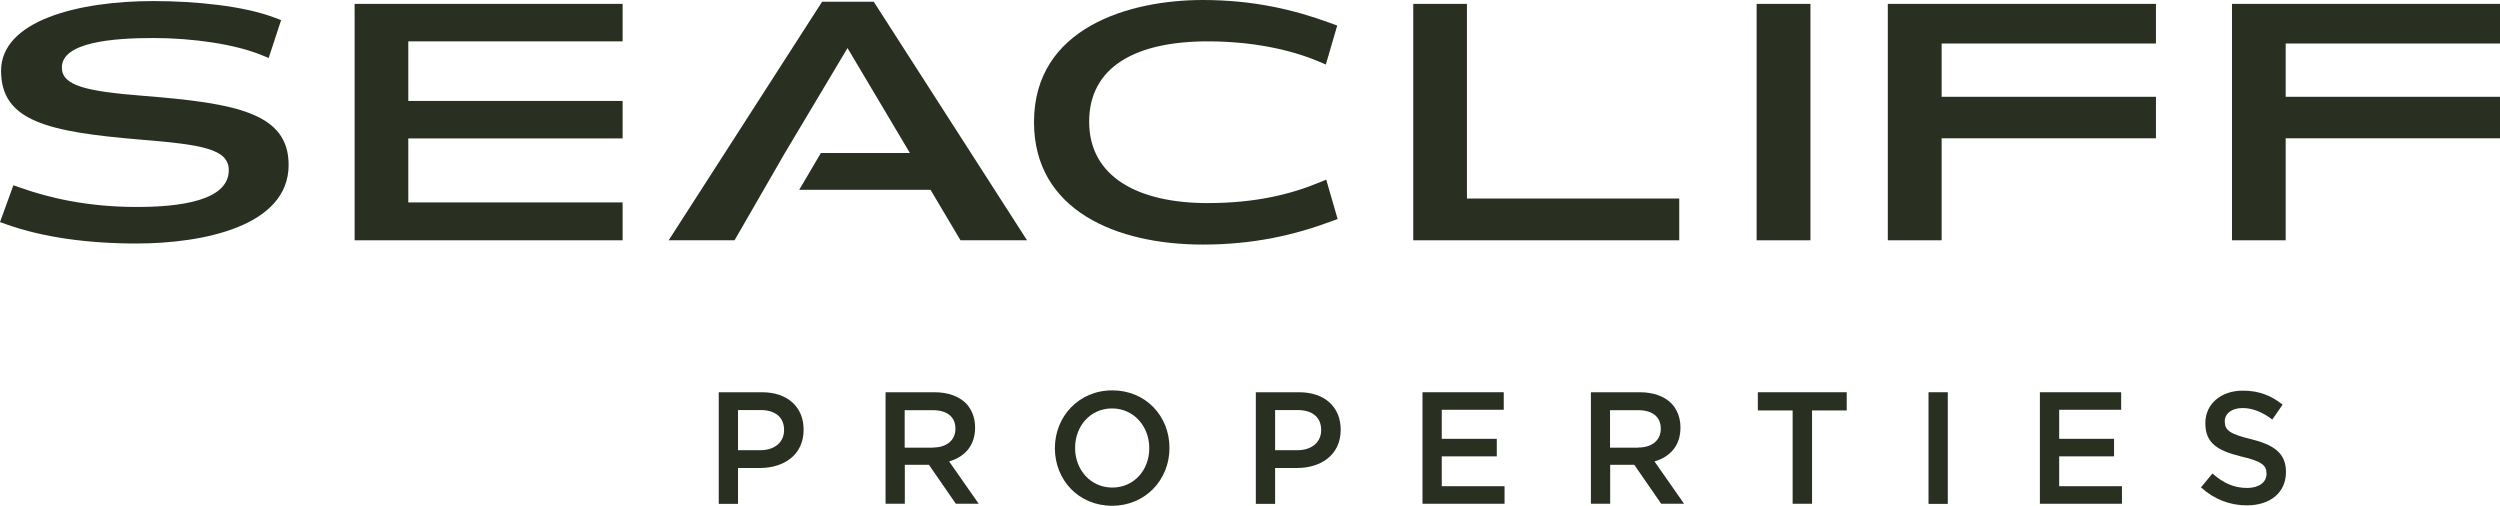 <?xml version="1.0" encoding="UTF-8"?>
<svg id="Layer_2" data-name="Layer 2" xmlns="http://www.w3.org/2000/svg" viewBox="0 0 186.75 37.78">
  <defs>
    <style>
      .cls-1 {
        fill: #293022;
        stroke-width: 0px;
      }
    </style>
  </defs>
  <g id="Layer_1-2" data-name="Layer 1">
    <g>
      <path class="cls-1" d="M10.19,18.19c-3.68,0-7-.47-9.68-1.42l-.51-.18,1-2.75.52.18c2.14.76,5.02,1.44,8.7,1.44,3.17,0,6.87-.45,6.87-2.75,0-1.6-2.06-1.91-6.59-2.28C3.55,9.85.08,9.04.08,5.29S5.84.08,11.45.08c3.19,0,6.74.37,8.98,1.21l.57.21-.93,2.83-.52-.21c-1.96-.81-5.1-1.28-8.11-1.28s-6.82.31-6.82,2.2c0,1.36,1.8,1.78,6.1,2.12,6.92.55,10.84,1.28,10.84,5.16,0,4.59-6.41,5.87-11.38,5.87"/>
      <polygon class="cls-1" points="26.49 17.95 26.49 .29 46.51 .29 46.51 3.09 30.5 3.09 30.5 7.54 46.51 7.54 46.51 10.34 30.5 10.34 30.5 15.12 46.51 15.12 46.51 17.95 26.49 17.95"/>
      <path class="cls-1" d="M99.43,16.54c-2.68,1-5.77,1.73-9.58,1.73-6.43,0-12.61-2.54-12.61-9.15,0-7.08,7.16-9.12,12.61-9.12,3.78,0,6.82.73,9.47,1.7l.57.21-.85,2.91-.49-.21c-2.21-.94-5.1-1.52-8.34-1.52-5.3,0-8.85,1.86-8.85,6s3.68,6.08,8.85,6.08c3.6,0,6.23-.66,8.42-1.57l.44-.18.85,2.94-.49.18Z"/>
      <polygon class="cls-1" points="105.57 17.95 105.57 .29 109.58 .29 109.58 14.83 125.44 14.83 125.44 17.95 105.57 17.95"/>
      <rect class="cls-1" x="131.22" y=".29" width="4.02" height="17.66"/>
      <polygon class="cls-1" points="145.04 10.33 145.04 17.95 141.02 17.95 141.02 .29 161.05 .29 161.05 3.25 145.04 3.25 145.04 7.23 161.05 7.23 161.05 10.33 145.04 10.33"/>
      <polygon class="cls-1" points="170.74 10.33 170.74 17.95 166.73 17.95 166.73 .29 186.75 .29 186.75 3.25 170.74 3.25 170.74 7.23 186.75 7.23 186.75 10.33 170.74 10.33"/>
      <polygon class="cls-1" points="65.27 .13 61.41 .13 49.95 17.95 54.87 17.95 58.63 11.43 63.31 3.59 67.97 11.43 61.32 11.43 59.7 14.18 69.51 14.18 71.75 17.95 76.72 17.95 65.27 .13"/>
      <path class="cls-1" d="M53.69,29.3h3.23c1.92,0,3.11,1.11,3.11,2.79v.02c0,1.87-1.47,2.85-3.27,2.85h-1.63v2.68h-1.44v-8.34ZM56.8,33.63c1.09,0,1.77-.62,1.77-1.49v-.02c0-.98-.69-1.49-1.77-1.49h-1.67v3h1.67Z"/>
      <path class="cls-1" d="M66.15,29.3h3.65c1.03,0,1.84.31,2.36.83.43.45.68,1.07.68,1.8v.02c0,1.37-.81,2.19-1.94,2.52l2.21,3.16h-1.71l-2.01-2.91h-1.8v2.91h-1.44v-8.34ZM69.69,33.43c1.03,0,1.68-.55,1.68-1.39v-.02c0-.89-.63-1.38-1.7-1.38h-2.09v2.8h2.1Z"/>
      <path class="cls-1" d="M78.8,33.49v-.02c0-2.35,1.78-4.31,4.29-4.31s4.27,1.94,4.27,4.29v.02c0,2.35-1.78,4.31-4.29,4.31s-4.27-1.94-4.27-4.29M85.85,33.49v-.02c0-1.62-1.16-2.96-2.78-2.96s-2.76,1.32-2.76,2.94v.02c0,1.62,1.16,2.95,2.78,2.95s2.76-1.31,2.76-2.93"/>
      <path class="cls-1" d="M93.81,29.3h3.23c1.92,0,3.11,1.11,3.11,2.79v.02c0,1.87-1.47,2.85-3.27,2.85h-1.63v2.68h-1.44v-8.34ZM96.92,33.63c1.09,0,1.77-.62,1.77-1.49v-.02c0-.98-.69-1.49-1.77-1.49h-1.67v3h1.67Z"/>
      <polygon class="cls-1" points="106.26 29.3 112.33 29.3 112.33 30.61 107.7 30.61 107.7 32.78 111.81 32.78 111.81 34.09 107.7 34.09 107.7 36.32 112.39 36.32 112.39 37.63 106.26 37.63 106.26 29.3"/>
      <path class="cls-1" d="M118.84,29.3h3.65c1.03,0,1.84.31,2.36.83.43.45.68,1.07.68,1.8v.02c0,1.37-.81,2.19-1.94,2.52l2.21,3.16h-1.71l-2.01-2.91h-1.8v2.91h-1.44v-8.34ZM122.38,33.43c1.03,0,1.68-.55,1.68-1.39v-.02c0-.89-.63-1.38-1.7-1.38h-2.09v2.8h2.1Z"/>
      <polygon class="cls-1" points="133.91 30.66 131.31 30.66 131.31 29.3 137.95 29.3 137.95 30.66 135.36 30.66 135.36 37.63 133.91 37.63 133.91 30.66"/>
      <rect class="cls-1" x="144.06" y="29.3" width="1.44" height="8.34"/>
      <polygon class="cls-1" points="152.38 29.3 158.45 29.3 158.45 30.61 153.82 30.61 153.82 32.78 157.92 32.78 157.92 34.09 153.82 34.09 153.82 36.32 158.51 36.32 158.51 37.63 152.38 37.63 152.38 29.3"/>
      <path class="cls-1" d="M164.4,36.42l.87-1.05c.78.69,1.58,1.08,2.59,1.08.89,0,1.45-.43,1.45-1.05v-.02c0-.6-.33-.92-1.85-1.27-1.74-.43-2.72-.95-2.72-2.49v-.02c0-1.43,1.17-2.42,2.8-2.42,1.19,0,2.14.37,2.97,1.05l-.77,1.11c-.74-.56-1.47-.86-2.22-.86-.84,0-1.33.44-1.33.99v.02c0,.64.37.93,1.95,1.31,1.73.43,2.62,1.06,2.62,2.44v.02c0,1.56-1.2,2.49-2.92,2.49-1.25,0-2.43-.44-3.41-1.33"/>
    </g>
  </g>
</svg>